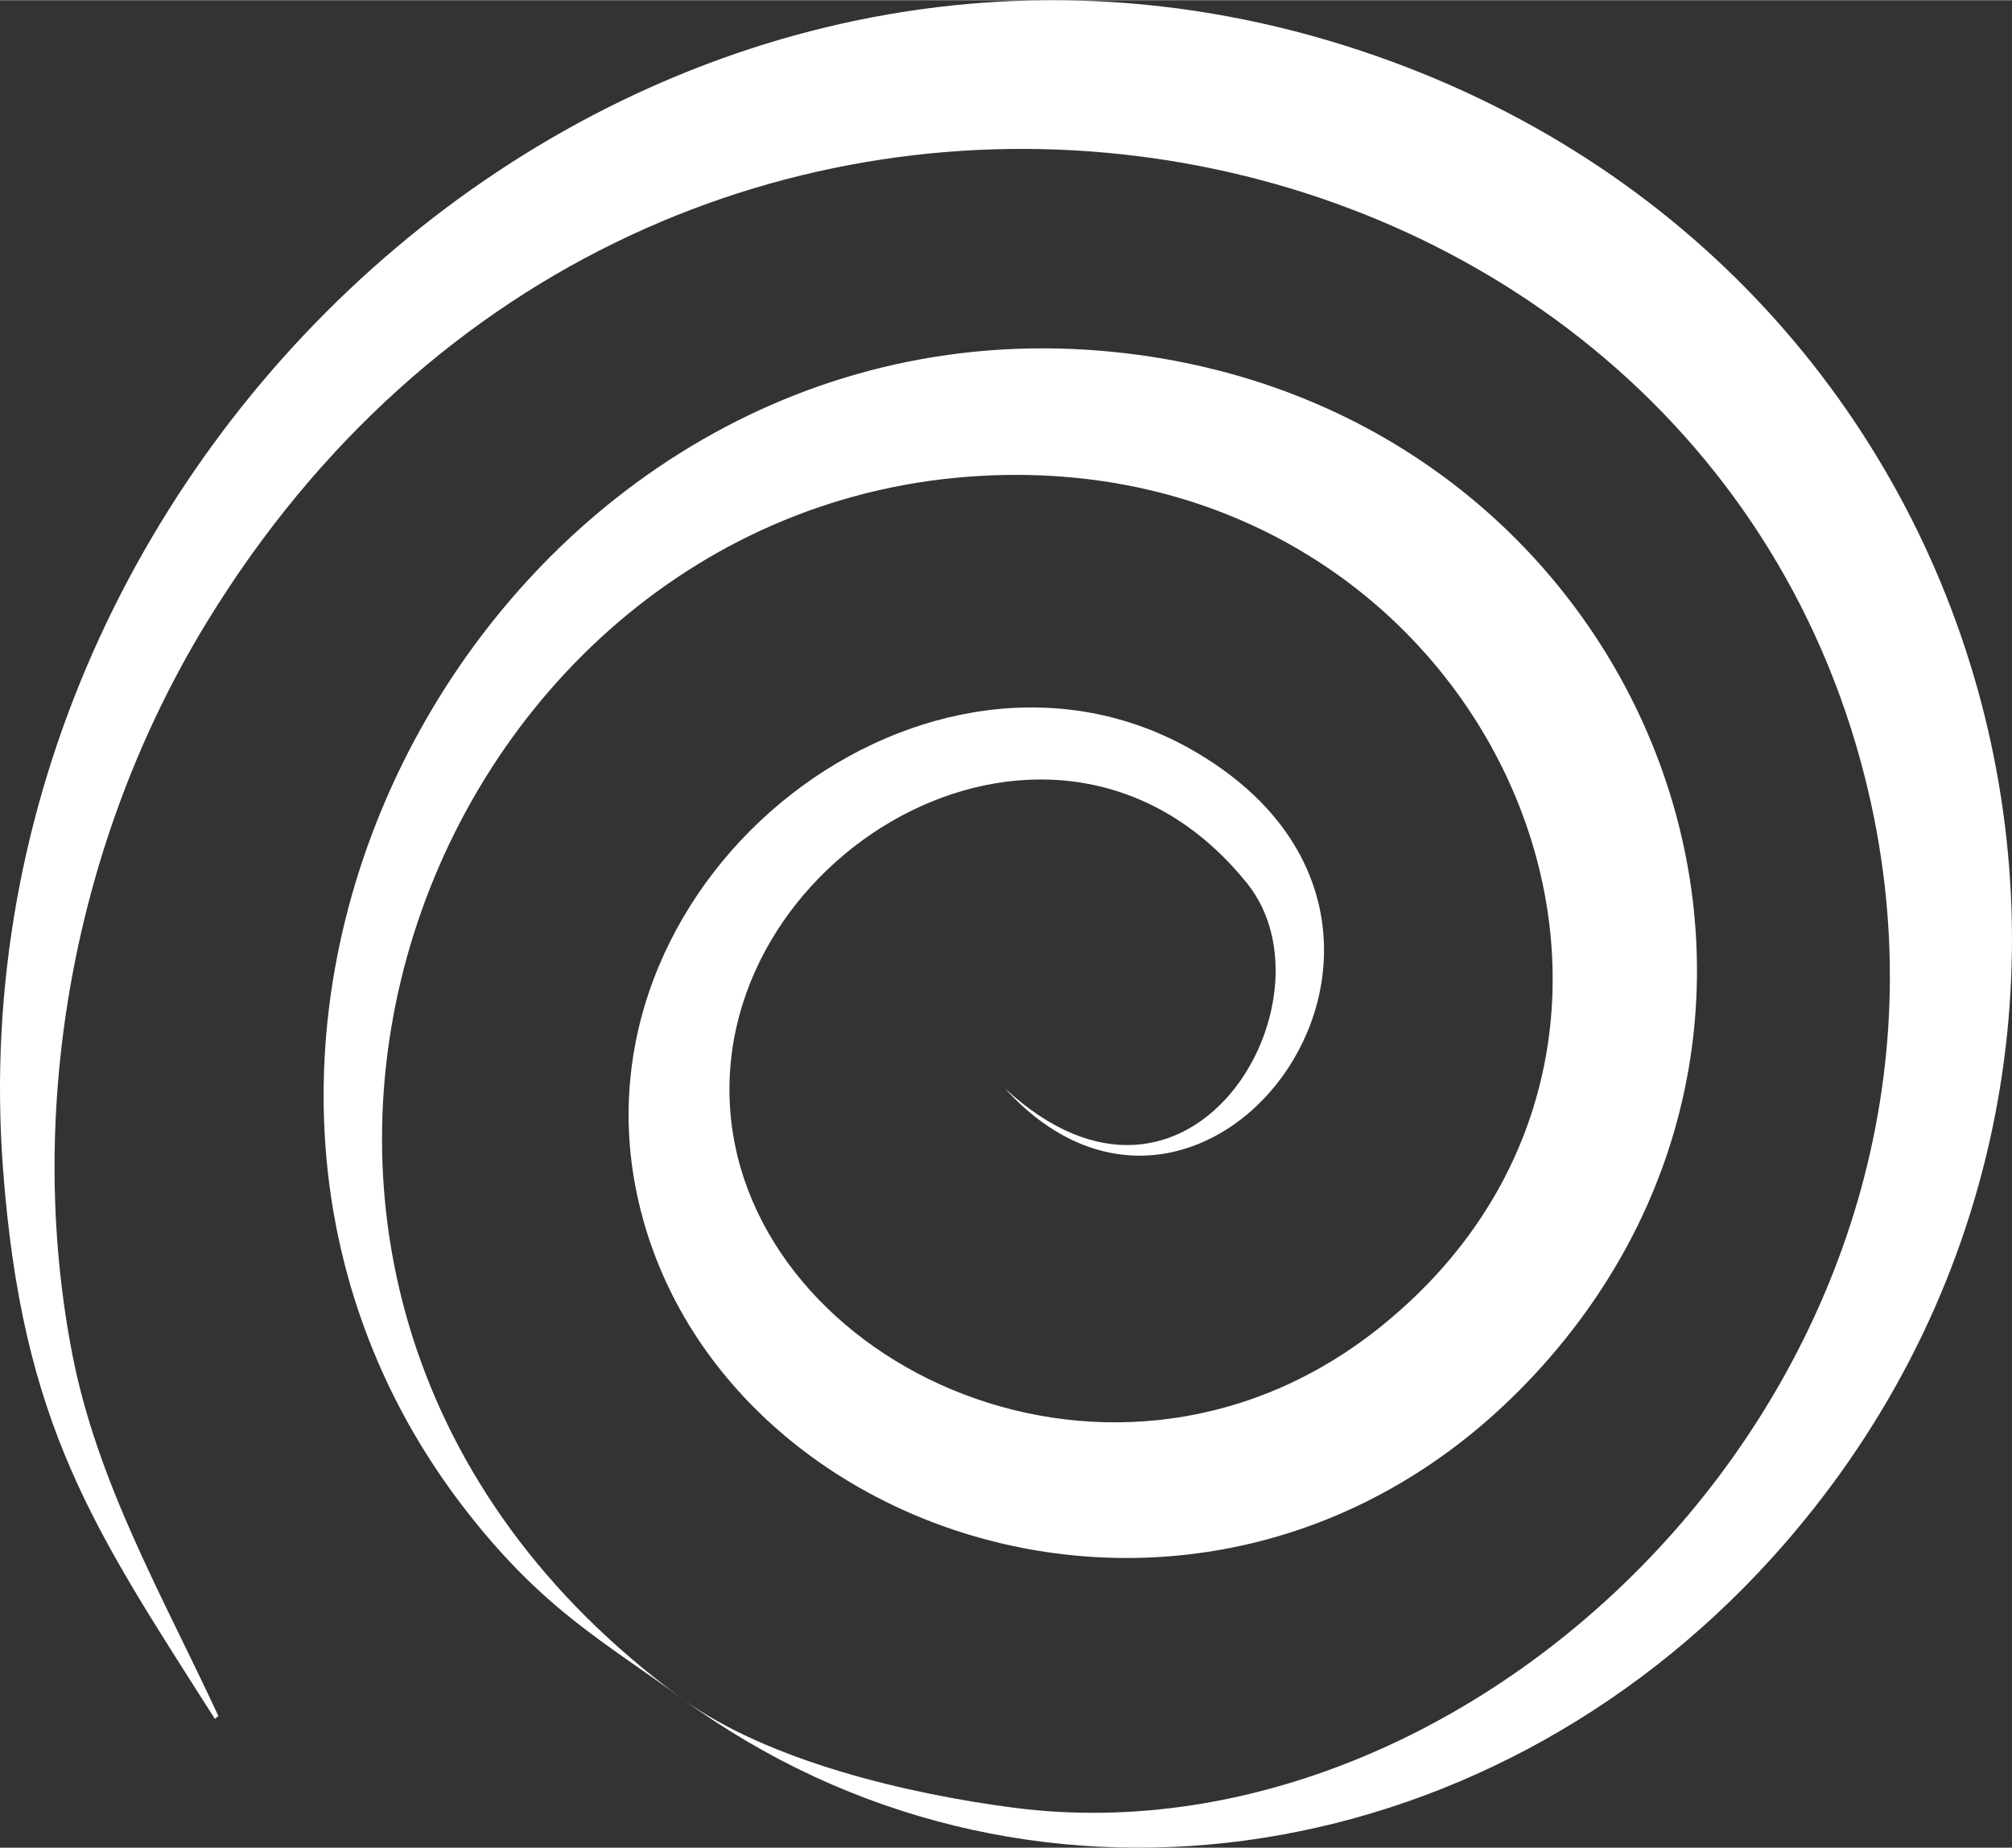 <?xml version="1.0" encoding="UTF-8"?>
<!DOCTYPE svg PUBLIC "-//W3C//DTD SVG 1.0//EN" "http://www.w3.org/TR/2001/REC-SVG-20010904/DTD/svg10.dtd">
<!-- Creator: CorelDRAW 2019 (64-Bit) -->
<svg xmlns="http://www.w3.org/2000/svg" xml:space="preserve" width="392px" height="360px" version="1.0" style="shape-rendering:geometricPrecision; text-rendering:geometricPrecision; image-rendering:optimizeQuality; fill-rule:evenodd; clip-rule:evenodd"
viewBox="0 0 292.06 268.15"
 xmlns:xlink="http://www.w3.org/1999/xlink">
 <rect x="0" y="0" width="292.06" height="268.15" fill="#333333" stroke="none"/>
 <defs>
  <style type="text/css">
   <![CDATA[
    .fil0 {fill:white}
   ]]>
  </style>
 </defs>
 <g id="Vrstva_x0020_1">
  <path class="fil0" d="M257.28 226.02c-41.95,46.39 -109.24,56.34 -158.32,20.46 -10.91,-8 -19.77,-12.65 -30.77,-26.58 -55.15,-69.7 4.7,-177.97 93.66,-168.83 74.94,7.7 110.25,91.39 63.19,145.85 -45.23,52.35 -121.82,28.02 -132.61,-23.76 -9.74,-46.69 42.68,-86.44 80.99,-64.13 43.46,25.3 1.77,81.18 -27.56,48.9 26.87,24.85 48.71,-12.86 35.19,-29.72 -27.36,-34.09 -77.76,-4.97 -75.06,32.79 2.66,37.23 56.27,62.66 94.81,31.22 52.63,-42.89 14.98,-127.18 -58.31,-123.19 -81.79,4.44 -124.8,117.97 -43.53,177.45 12.51,9.14 33.04,13.9 48.21,15.87 69.69,9.01 144.66,-66.05 123.53,-149.58 -26.14,-103.47 -175.36,-129.47 -240.72,-22.43 -19.27,31.55 -26.35,70.54 -19.52,106.01 3.64,18.9 13.26,35.46 21.24,52.69l-0.51 0.41c-17.59,-27.63 -28,-42.54 -30.77,-80.05 -7.81,-105.71 94.37,-196.28 197.17,-162.05 95.75,31.87 124.3,147.21 59.69,218.67l0 0z"/>
 </g>
</svg>
